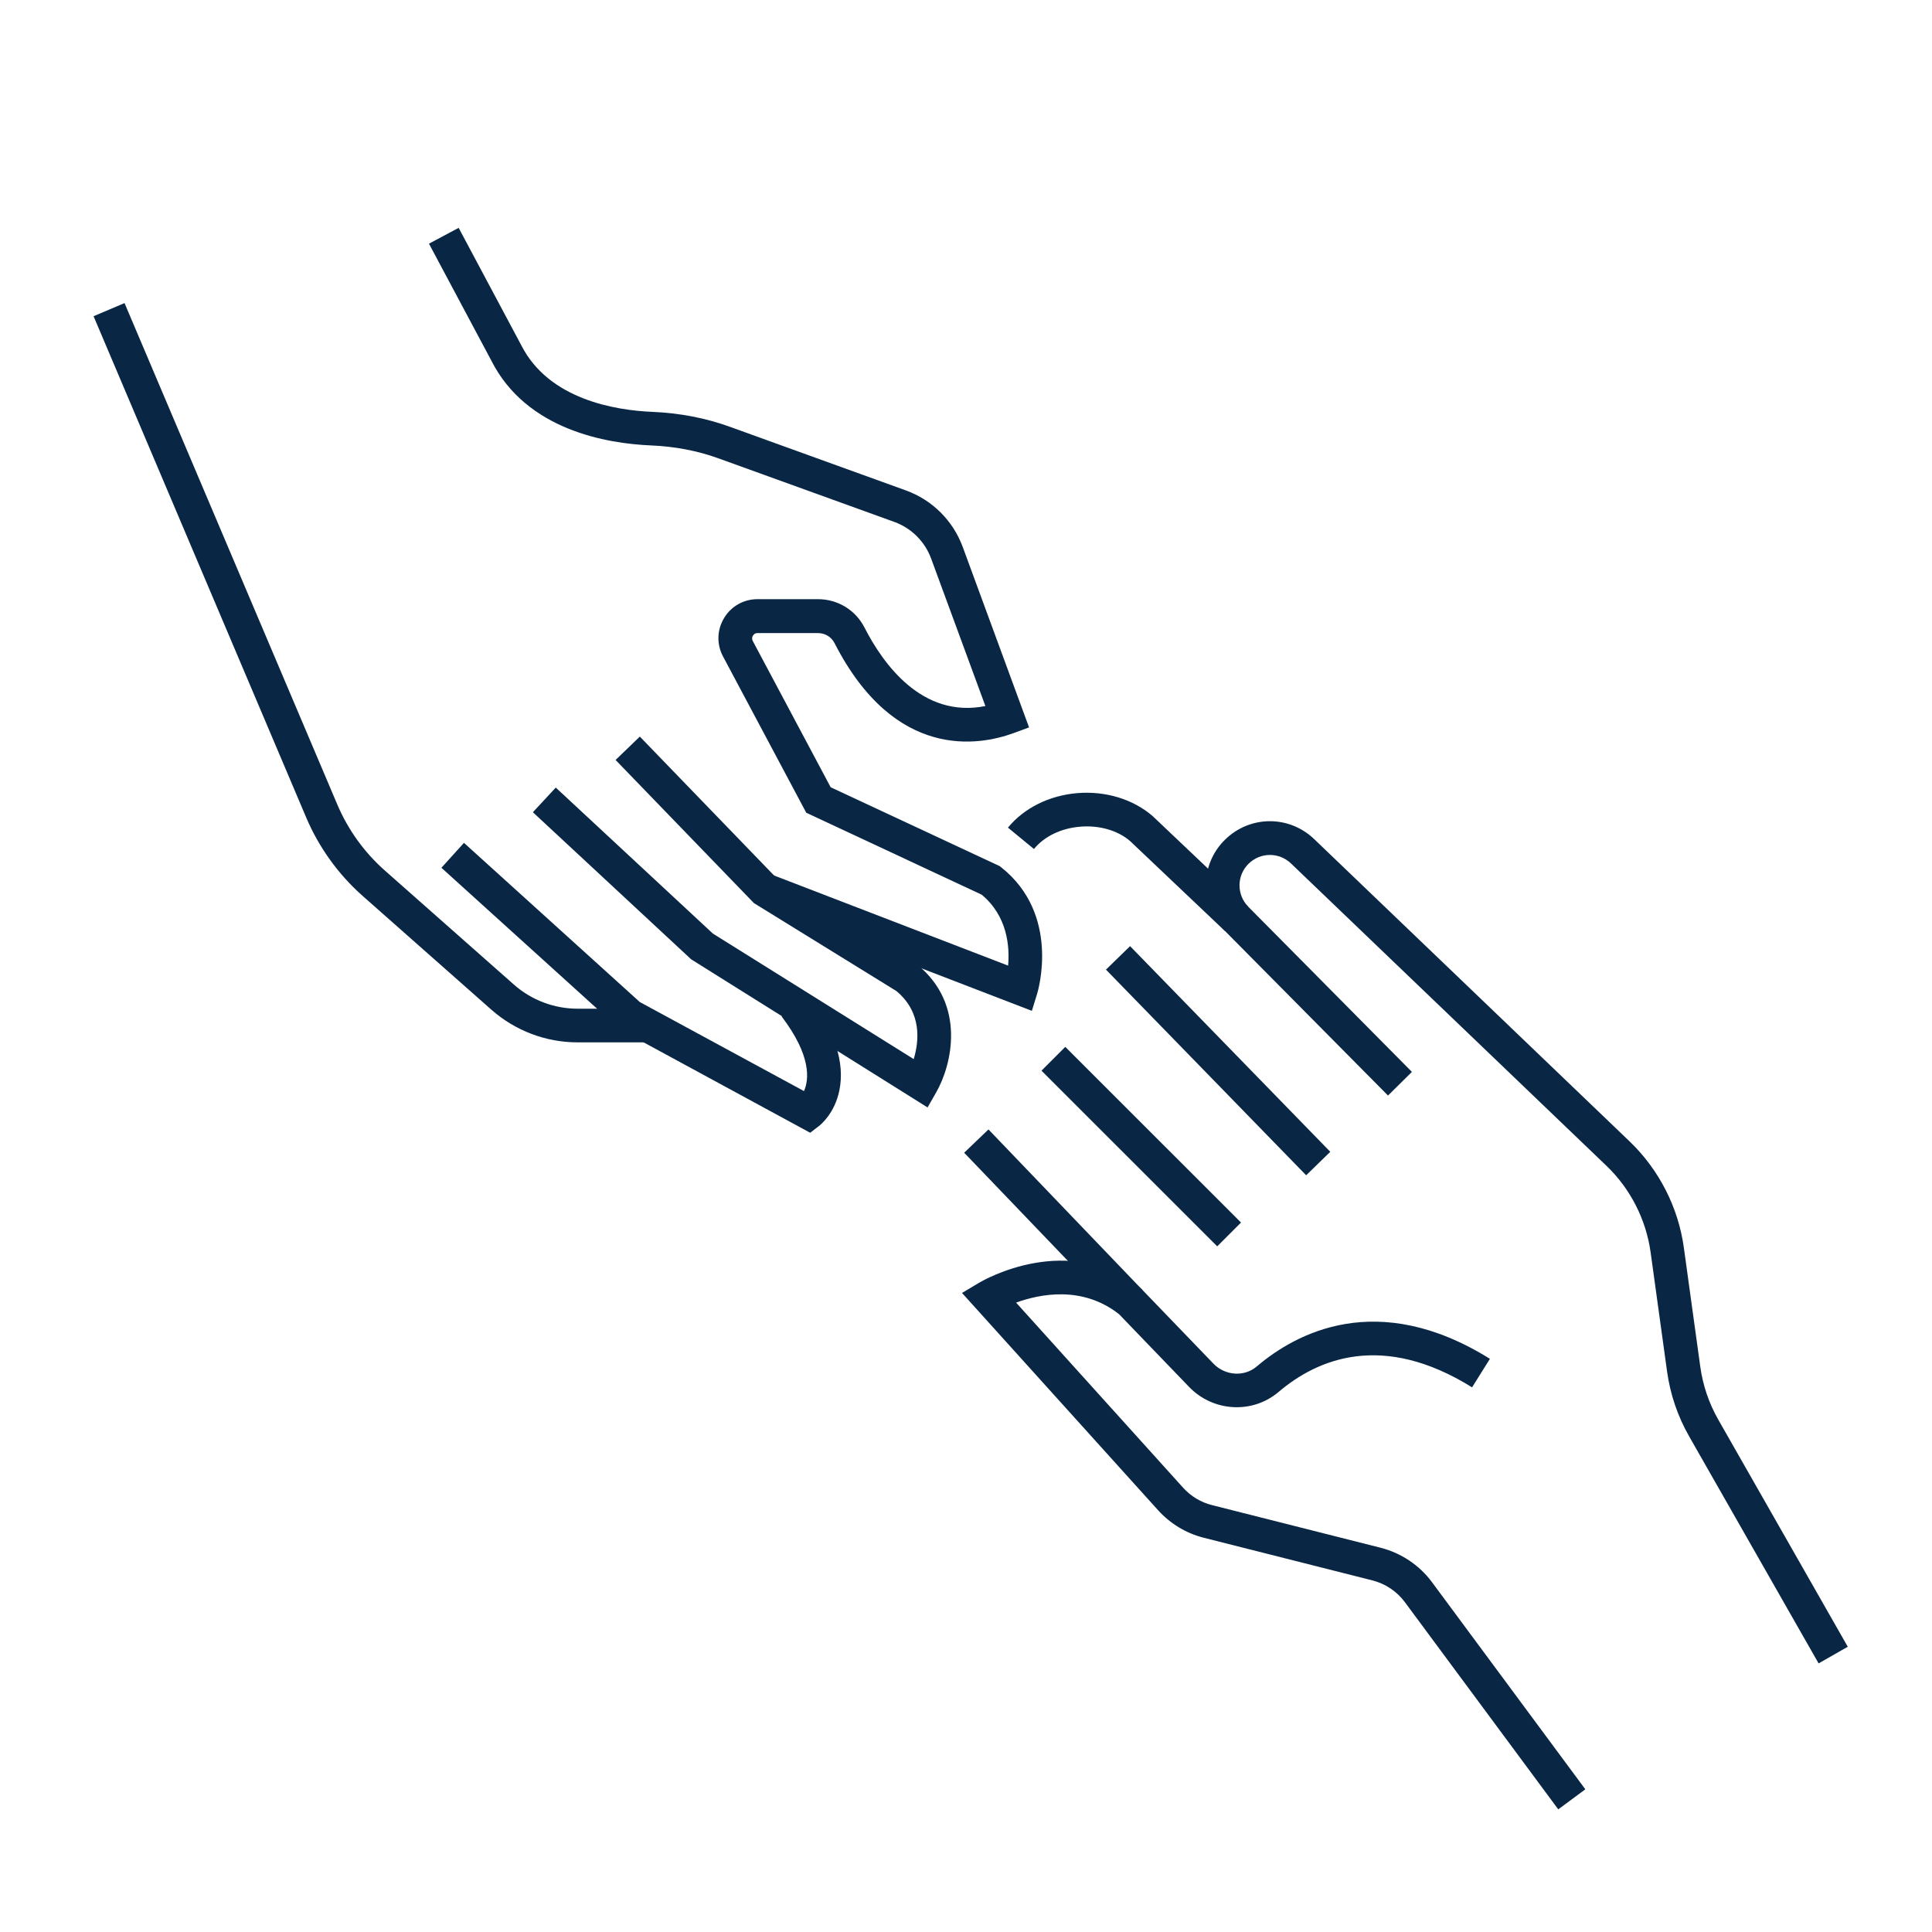 <?xml version="1.0" encoding="UTF-8"?><svg id="Layer_1" xmlns="http://www.w3.org/2000/svg" viewBox="0 0 229.61 229.61"><defs><style>.cls-1{fill:#092745;}</style></defs><path class="cls-1" d="M76.85,123.88h-8.21c-3.77,0-7.4-1.38-10.23-3.87l-15.33-13.55c-2.87-2.54-5.18-5.75-6.68-9.28L11.12,37.58l3.68-1.56,25.29,59.6c1.27,2.99,3.22,5.7,5.65,7.84l15.33,13.55c2.09,1.85,4.79,2.87,7.58,2.87h8.21v4Z"/><path class="cls-1" d="M96.28,134.62l-22.57-12.25-21.25-19.24,2.68-2.96,20.9,18.92,19.51,10.58c.6-1.35,.91-4.17-2.65-8.86l3.19-2.42c3.12,4.12,4.35,7.89,3.66,11.23-.56,2.71-2.24,4.07-2.43,4.21l-1.03,.79Z"/><path class="cls-1" d="M110.23,131.61l-28.09-17.6-18.81-17.48,2.72-2.93,18.67,17.35,23.87,14.92c.64-2.12,1-5.55-2.06-8.09l-16.93-10.45-16.44-17.01,2.88-2.78,16.09,16.65,16.82,10.4c5.97,4.81,4.13,12.06,2.32,15.22l-1.03,1.8Z"/><path class="cls-1" d="M122.62,120.13l-32.48-12.51,1.44-3.73,28.23,10.87c.2-2.28-.08-5.89-3.14-8.43l-20.85-9.74-9.89-18.57c-.77-1.45-.73-3.15,.12-4.56,.84-1.41,2.33-2.25,3.97-2.25h7.2c2.34,0,4.46,1.29,5.52,3.37,2.19,4.28,6.84,10.84,14.37,9.33l-6.45-17.53c-.75-2.03-2.34-3.61-4.37-4.35l-20.94-7.57c-2.47-.89-5.14-1.4-7.95-1.52-5.3-.22-14.83-1.83-19-10.07l-7.42-13.91,3.53-1.88,7.44,13.95c3.28,6.46,11.19,7.74,15.62,7.92,3.22,.14,6.29,.73,9.14,1.76l20.94,7.57c3.15,1.14,5.61,3.59,6.77,6.73l7.88,21.44-1.88,.69c-4,1.46-14.06,3.33-21.24-10.71-.37-.73-1.12-1.19-1.96-1.19h-7.2c-.31,0-.47,.19-.54,.31-.07,.11-.16,.35-.02,.62l9.26,17.39,20.08,9.37,.18,.14c7.07,5.59,4.4,14.64,4.28,15.03l-.63,2.05Z"/><path class="cls-1" d="M185.19,215.03l-18.22-24.61c-.95-1.29-2.33-2.21-3.88-2.6l-20.01-5.06c-2.11-.53-3.99-1.67-5.45-3.28l-23.3-25.82,2.1-1.25c.43-.25,10.6-6.14,19.16,.73l.19,.17,8.43,8.75c1.4,1.45,3.67,1.6,5.16,.33,4.6-3.92,14.32-9.24,27.7-.9l-2.12,3.39c-10.66-6.64-18.39-3.37-23,.55-3.1,2.63-7.77,2.37-10.63-.6l-8.33-8.65c-4.35-3.41-9.37-2.41-12.23-1.37l19.84,21.99c.92,1.02,2.12,1.75,3.46,2.08l20.01,5.06c2.44,.62,4.62,2.07,6.12,4.1l18.22,24.61-3.21,2.38Z"/><rect class="cls-1" x="123.19" y="131.93" width="4" height="26.44" transform="translate(-65.64 127.04) rotate(-43.8)"/><path class="cls-1" d="M216.14,197.7l-15.39-26.99c-1.37-2.4-2.25-5-2.63-7.74l-1.95-14.13c-.54-3.9-2.4-7.56-5.25-10.29l-37.49-35.93c-1.42-1.36-3.63-1.35-5.04,.03-.69,.68-1.07,1.58-1.08,2.55,0,.97,.37,1.88,1.05,2.57l19.44,19.62-2.84,2.81-19.44-19.62c-1.43-1.45-2.22-3.37-2.21-5.4,.01-2.04,.82-3.95,2.27-5.38,2.96-2.91,7.62-2.94,10.61-.07l37.49,35.93c3.49,3.35,5.78,7.83,6.44,12.63l1.95,14.13c.31,2.23,1.03,4.35,2.14,6.3l15.39,26.99-3.47,1.98Z"/><path class="cls-1" d="M145.57,110.64l-11.26-10.68c-1.45-1.26-3.66-1.91-5.96-1.71-2.25,.19-4.24,1.15-5.47,2.65l-3.09-2.54c1.91-2.33,4.91-3.82,8.23-4.1,3.38-.28,6.65,.72,8.98,2.74l11.32,10.74-2.75,2.9Z"/><rect class="cls-1" x="142.76" y="108.99" width="4" height="34.11" transform="translate(-46.88 136.72) rotate(-44.23)"/><rect class="cls-1" x="133.63" y="121.52" width="4" height="29.53" transform="translate(-56.64 135.84) rotate(-45.01)"/></svg>